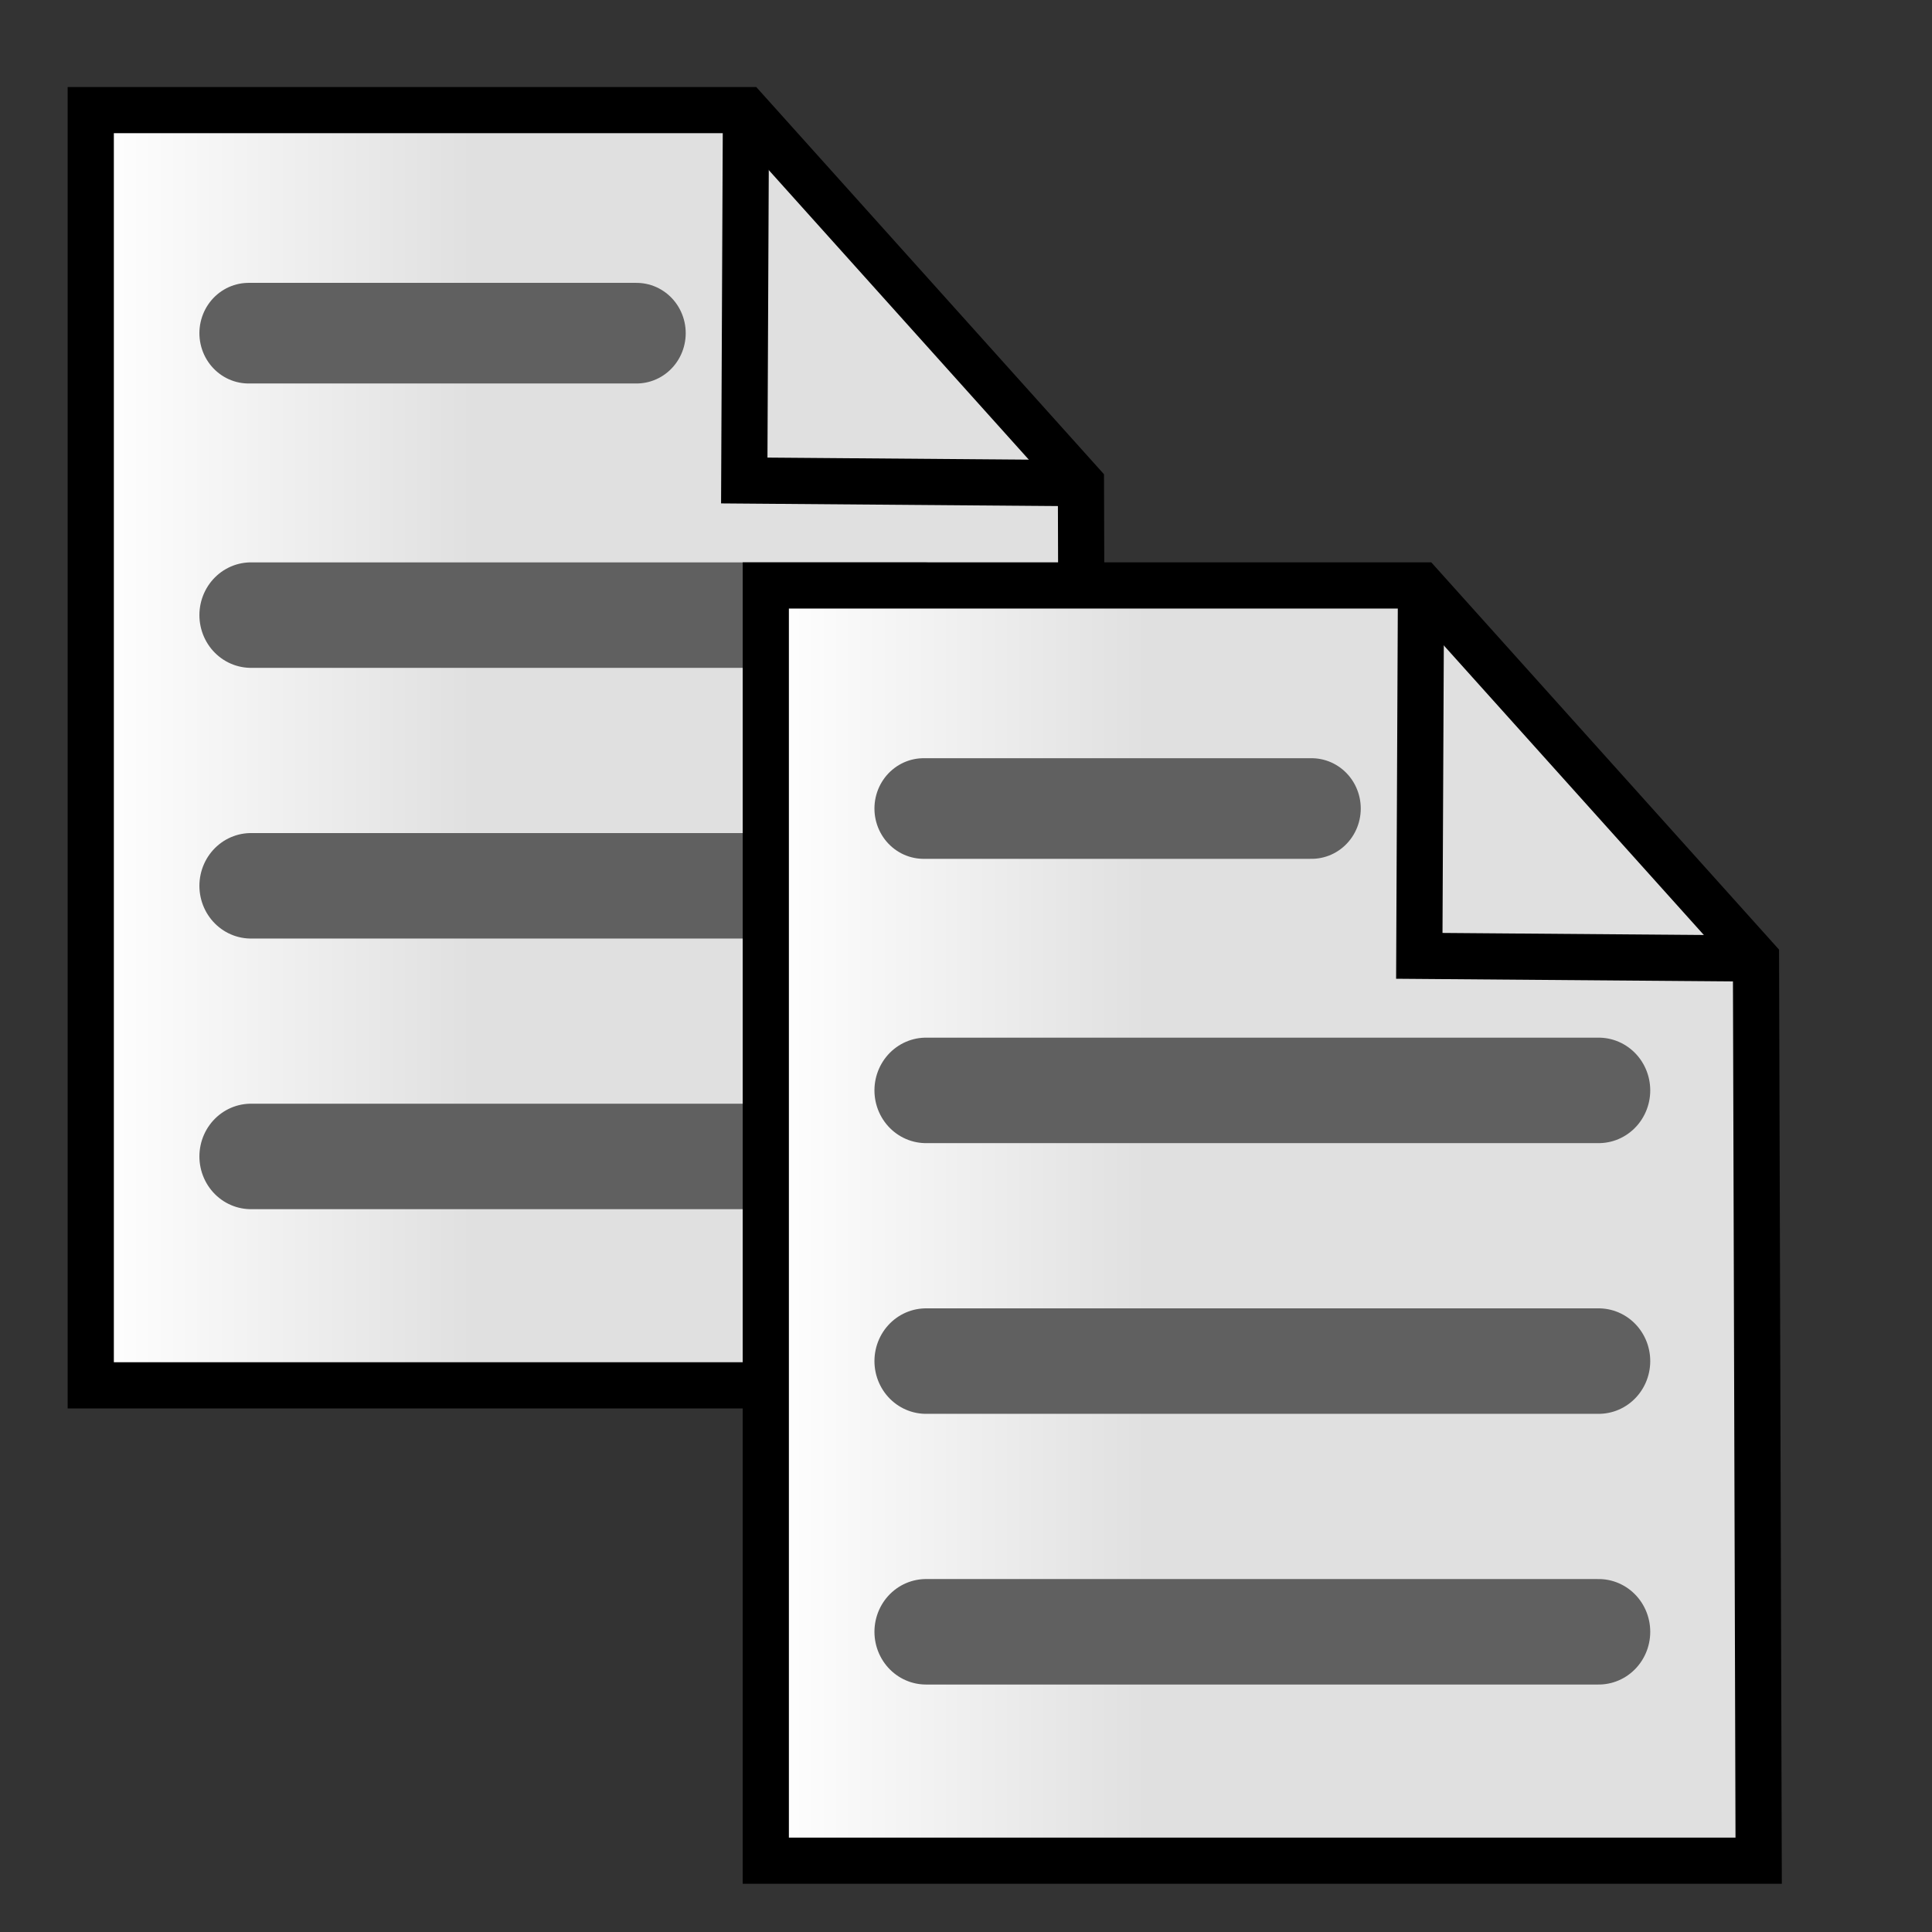 <?xml version="1.0" encoding="UTF-8" standalone="no"?>
<!-- Created with Inkscape (http://www.inkscape.org/) -->

<svg
   width="100"
   height="100"
   viewBox="0 0 26.458 26.458"
   version="1.1"
   id="svg5"
   inkscape:version="1.1.1 (3bf5ae0d25, 2021-09-20)"
   sodipodi:docname="03Edit_04Copy.svg"
   xmlns:inkscape="http://www.inkscape.org/namespaces/inkscape"
   xmlns:sodipodi="http://sodipodi.sourceforge.net/DTD/sodipodi-0.dtd"
   xmlns:xlink="http://www.w3.org/1999/xlink"
   xmlns="http://www.w3.org/2000/svg"
   xmlns:svg="http://www.w3.org/2000/svg">
  <rect x="0" y="0" width="26.458" height="26.458" fill="#333333" stroke="none"/>
  <sodipodi:namedview
     id="namedview7"
     pagecolor="#ffffff"
     bordercolor="#666666"
     borderopacity="1.0"
     inkscape:pageshadow="2"
     inkscape:pageopacity="0.0"
     inkscape:pagecheckerboard="0"
     inkscape:document-units="px"
     showgrid="false"
     inkscape:zoom="2.8934906"
     inkscape:cx="158.63193"
     inkscape:cy="3.9744383"
     inkscape:window-width="1920"
     inkscape:window-height="1001"
     inkscape:window-x="-9"
     inkscape:window-y="-9"
     inkscape:window-maximized="1"
     inkscape:current-layer="g1248"
     units="px"
     width="100px" />
  <defs
     id="defs2">
    <linearGradient
       id="linearGradient3056"
       inkscape:swatch="gradient">
      <stop
         style="stop-color:#45c200;stop-opacity:1"
         offset="0"
         id="stop826" />
      <stop
         style="stop-color:#53e900;stop-opacity:1"
         offset="1"
         id="stop828" />
    </linearGradient>
    <linearGradient
       id="linearGradient3056-2">
      <stop
         style="stop-color:#45c200;stop-opacity:1"
         offset="0"
         id="stop3052" />
      <stop
         style="stop-color:#5fff07;stop-opacity:1"
         offset="1"
         id="stop3054" />
    </linearGradient>
    <linearGradient
       inkscape:collect="always"
       xlink:href="#linearGradient1420"
       id="linearGradient1422"
       x1="7.844"
       y1="11.27"
       x2="1.926"
       y2="11.27"
       gradientUnits="userSpaceOnUse" />
    <linearGradient
       inkscape:collect="always"
       id="linearGradient1420">
      <stop
         style="stop-color:#e0e0e0;stop-opacity:1;"
         offset="0"
         id="stop1416" />
      <stop
         style="stop-color:#ffffff;stop-opacity:1"
         offset="1"
         id="stop1418" />
    </linearGradient>
    <linearGradient
       inkscape:collect="always"
       xlink:href="#linearGradient1420"
       id="linearGradient1422-7"
       x1="7.844"
       y1="11.27"
       x2="1.926"
       y2="11.27"
       gradientUnits="userSpaceOnUse" />
  </defs>
  <g
     inkscape:label="图层 1"
     inkscape:groupmode="layer"
     id="layer1">
    <g
       id="g1248"
       transform="matrix(0.88,0,0,0.9,-31.866,-5.313)">
      <g
         id="g1755"
         transform="matrix(0.905,0,0,0.885,33.311,5.486)">
        <path
           id="rect848-1"
           style="fill:url(#linearGradient1422);stroke:#000000;stroke-width:0.722"
           transform="matrix(1.1,0,0,1.1,2.693,0.93)"
           d="M 1.884,1.304 H 12.126 l 5.237,5.831 0.042,14.102 H 1.884 Z"
           sodipodi:nodetypes="cccccc" />
        <path
           style="fill:none;stroke:#000000;stroke-width:0.794;stroke-linecap:butt;stroke-linejoin:miter;stroke-miterlimit:4;stroke-dasharray:none;stroke-opacity:1"
           d="m 16.032,2.365 -0.029,6.368 5.79,0.046"
           id="path1641" />
      </g>
      <path
         style="fill:none;stroke:#606060;stroke-width:1.531;stroke-linecap:round;stroke-linejoin:miter;stroke-miterlimit:4;stroke-dasharray:none;stroke-opacity:1"
         d="m 40.08,10.973 h 6.037"
         id="path889" />
      <path
         style="fill:none;stroke:#606060;stroke-width:1.605;stroke-linecap:round;stroke-linejoin:miter;stroke-miterlimit:4;stroke-dasharray:none;stroke-opacity:1"
         d="M 40.117,15.263 H 50.585"
         id="path889-6-5" />
      <path
         style="fill:none;stroke:#606060;stroke-width:1.605;stroke-linecap:round;stroke-linejoin:miter;stroke-miterlimit:4;stroke-dasharray:none;stroke-opacity:1"
         d="M 40.117,19.382 H 50.585"
         id="path889-6-5-2" />
      <path
         style="fill:none;stroke:#606060;stroke-width:1.605;stroke-linecap:round;stroke-linejoin:miter;stroke-miterlimit:4;stroke-dasharray:none;stroke-opacity:1"
         d="M 40.117,23.5 H 50.585"
         id="path889-6-5-4" />
      <g
         id="g1045">
        <g
           id="g1755-8"
           transform="matrix(0.905,0,0,0.885,43.816,12.719)">
          <path
             id="rect848-1-3"
             style="fill:url(#linearGradient1422-7);stroke:#000000;stroke-width:0.722"
             transform="matrix(1.1,0,0,1.1,2.693,0.93)"
             d="M 1.884,1.304 H 12.126 l 5.237,5.831 0.042,14.102 H 1.884 Z"
             sodipodi:nodetypes="cccccc" />
          <path
             style="fill:none;stroke:#000000;stroke-width:0.794;stroke-linecap:butt;stroke-linejoin:miter;stroke-miterlimit:4;stroke-dasharray:none;stroke-opacity:1"
             d="m 16.032,2.365 -0.029,6.368 5.79,0.046"
             id="path1641-8" />
        </g>
        <path
           style="fill:none;stroke:#606060;stroke-width:1.531;stroke-linecap:round;stroke-linejoin:miter;stroke-miterlimit:4;stroke-dasharray:none;stroke-opacity:1"
           d="m 50.585,18.206 h 6.037"
           id="path889-8" />
        <path
           style="fill:none;stroke:#606060;stroke-width:1.605;stroke-linecap:round;stroke-linejoin:miter;stroke-miterlimit:4;stroke-dasharray:none;stroke-opacity:1"
           d="M 50.622,22.495 H 61.09"
           id="path889-6-5-0" />
        <path
           style="fill:none;stroke:#606060;stroke-width:1.605;stroke-linecap:round;stroke-linejoin:miter;stroke-miterlimit:4;stroke-dasharray:none;stroke-opacity:1"
           d="M 50.622,26.614 H 61.09"
           id="path889-6-5-2-4" />
        <path
           style="fill:none;stroke:#606060;stroke-width:1.605;stroke-linecap:round;stroke-linejoin:miter;stroke-miterlimit:4;stroke-dasharray:none;stroke-opacity:1"
           d="M 50.622,30.733 H 61.09"
           id="path889-6-5-4-6" />
      </g>
    </g>
  </g>
</svg>
